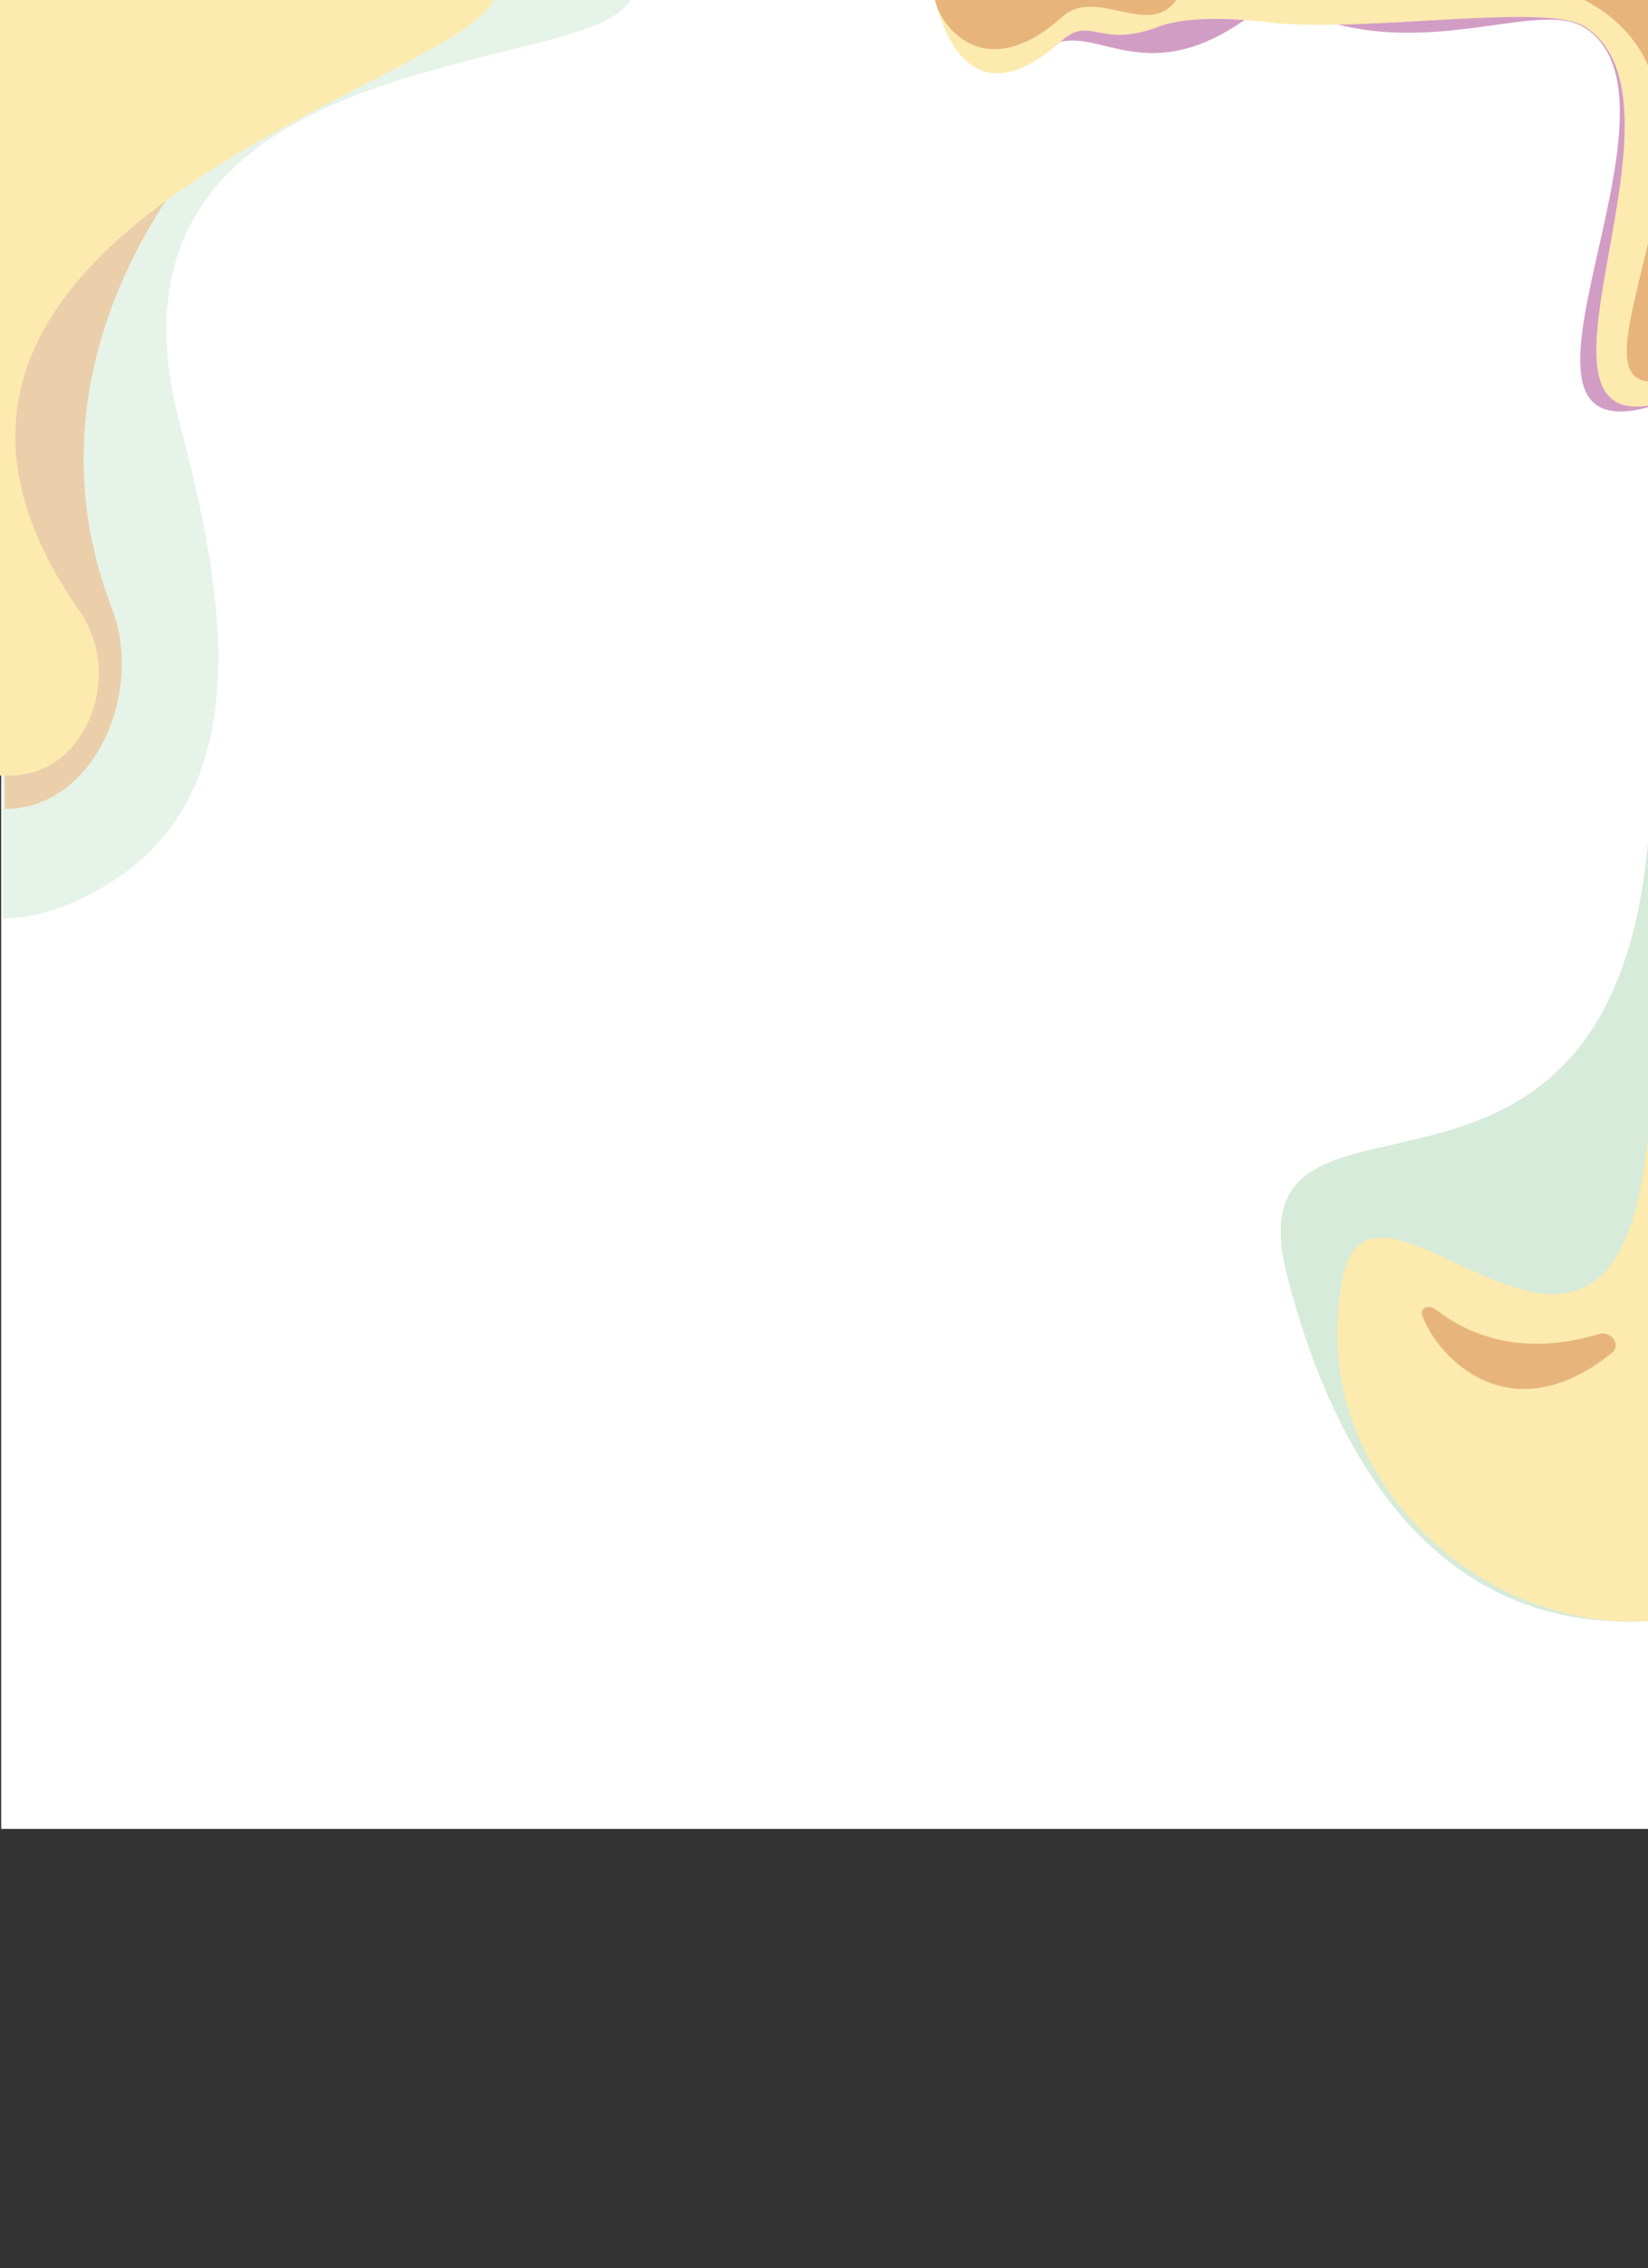 <?xml version="1.0" encoding="UTF-8"?> <svg xmlns="http://www.w3.org/2000/svg" viewBox="1296.5 1537 1400 1926" width="1400" height="1926" data-guides="{&quot;vertical&quot;:[],&quot;horizontal&quot;:[]}"><rect x="1296.5" y="1537" width="1400" height="1926" fill="#333333" stroke="none"/><mask x="1297.500" y="1535.000" width="1400.000" height="1555.000" style="mask-type:alpha" maskUnits="userSpaceOnUse" id="tSvg78b45841a6"><path fill="white" stroke="none" fill-opacity="1" stroke-width="1" stroke-opacity="1" color="rgb(51, 51, 51)" font-size-adjust="none" x="1" y="1" width="1400" height="1555" data-svg-name="path" data-svg-id="a89ba0da44" id="tSvga89ba0da44" title="Rectangle 2" d="M 1297.5 1535 C 1764.167 1535 2230.833 1535 2697.5 1535C 2697.5 2053.333 2697.5 2571.667 2697.5 3090C 2230.833 3090 1764.167 3090 1297.5 3090C 1297.5 2571.667 1297.5 2053.333 1297.5 1535Z"></path></mask><path fill="white" stroke="none" fill-opacity="1" stroke-width="1" stroke-opacity="1" color="rgb(51, 51, 51)" font-size-adjust="none" x="1" y="1" width="1400" height="1555" id="tSvgba84b32342" title="Rectangle 1" d="M 1297.5 1535 C 1764.167 1535 2230.833 1535 2697.5 1535C 2697.5 2053.333 2697.5 2571.667 2697.5 3090C 2230.833 3090 1764.167 3090 1297.5 3090C 1297.5 2571.667 1297.5 2053.333 1297.5 1535Z"></path><path fill="#BBDDC0" stroke="none" fill-opacity="1" stroke-width="1" stroke-opacity="1" color="rgb(51, 51, 51)" font-size-adjust="none" mask="url(#tSvg5fde3ec7b9)" opacity="0.6" id="tSvg8a23581f5d" title="Path 1" d="M 1833 1534.5 C 1807.058 1605.589 1361.036 1565.418 1449.326 1897.479C 1486.282 2036.471 1515.925 2202.049 1396.555 2282.269C 1366.297 2302.604 1333.237 2316.454 1299 2317C 1299 2056.167 1299 1795.334 1299 1534.5C 1477 1534.5 1655 1534.5 1833 1534.5Z"></path><path fill="#F2913D" stroke="none" fill-opacity="1" stroke-width="1" stroke-opacity="1" color="rgb(51, 51, 51)" font-size-adjust="none" mask="url(#tSvg5fde3ec7b9)" opacity="0.6" id="tSvg16f79f1468" title="Path 2" d="M 1391.589 2053.604 C 1299.072 1814.41 1493.497 1596.665 1628.5 1536C 1519.167 1536 1409.833 1536 1300.5 1536C 1300.5 1765.334 1300.5 1994.667 1300.5 2224C 1376.727 2224 1419.087 2124.698 1391.589 2053.604Z"></path><path fill="#FDEAAF" stroke="none" fill-opacity="1" stroke-width="1" stroke-opacity="1" color="rgb(51, 51, 51)" font-size-adjust="none" mask="url(#tSvg5fde3ec7b9)" id="tSvg15441e8216" title="Path 3" d="M 1716.5 1535.5 C 1689.425 1609.842 1136.872 1731.772 1364.301 2056.223C 1401.862 2109.809 1370.324 2195.5 1304.884 2195.5C 1302.089 2195.5 1299.295 2195.5 1296.5 2195.5C 1296.5 1975.5 1296.5 1755.5 1296.5 1535.5C 1436.5 1535.5 1576.5 1535.5 1716.5 1535.5Z"></path><path fill="#D6EBD9" stroke="none" fill-opacity="1" stroke-width="1" stroke-opacity="1" color="rgb(51, 51, 51)" font-size-adjust="none" mask="url(#tSvg5fde3ec7b9)" id="tSvg127847a9d83" title="Path 4" d="M 2697.79 2126.001 C 2728.6 2669.81 2332.87 2400.585 2390.18 2621.28C 2431.95 2782.14 2521.37 2923.96 2697.79 2913.45C 2697.79 2650.967 2697.79 2388.484 2697.79 2126.001Z"></path><path fill="#FDEAAF" stroke="none" fill-opacity="1" stroke-width="1" stroke-opacity="1" color="rgb(51, 51, 51)" font-size-adjust="none" mask="url(#tSvg5fde3ec7b9)" id="tSvg121fe0af88c" title="Path 5" d="M 2699.5 2446 C 2692.12 2832.37 2465.55 2486.225 2437.41 2621.17C 2403.72 2782.66 2549.19 2923.96 2699.5 2913.45C 2699.5 2757.633 2699.5 2601.817 2699.5 2446Z"></path><path fill="#E7B57B" stroke="none" fill-opacity="1" stroke-width="1" stroke-opacity="1" color="rgb(51, 51, 51)" font-size-adjust="none" mask="url(#tSvg5fde3ec7b9)" id="tSvg170e919fe64" title="Path 6" d="M 2654.47 2669.87 C 2591.49 2688.67 2546.49 2672.29 2516.45 2649.18C 2510.03 2644.24 2502.16 2647.48 2505.03 2654.9C 2519.66 2692.75 2581.44 2753.77 2665.72 2685.86C 2674.28 2678.97 2665.11 2666.69 2654.47 2669.87Z"></path><path fill="#D29DC5" stroke="none" fill-opacity="1" stroke-width="1" stroke-opacity="1" color="rgb(51, 51, 51)" font-size-adjust="none" mask="url(#tSvg5fde3ec7b9)" id="tSvg15be0d666b5" title="Path 7" d="M 2198.931 1572.242 C 2133.5 1585.501 2089 1533.501 2090.5 1535.001C 2186.25 1535.001 2282 1535.001 2377.75 1535.001C 2485 1535.001 2592.25 1535.001 2699.5 1535.001C 2699.5 1650.663 2699.5 1766.326 2699.5 1881.988C 2547 1926.5 2743.12 1623.488 2642.24 1560.317C 2599.63 1533.642 2488.5 1600.501 2377.75 1535.001C 2283 1618.001 2237.951 1564.336 2198.931 1572.242Z"></path><path fill="#FDEAAF" stroke="none" fill-opacity="1" stroke-width="1" stroke-opacity="1" color="rgb(51, 51, 51)" font-size-adjust="none" mask="url(#tSvg5fde3ec7b9)" id="tSvgd7888355c7" title="Path 8" d="M 2198.931 1571.242 C 2128.5 1634.5 2099.768 1576.566 2090.5 1534.001C 2293.5 1534.001 2496.5 1534.001 2699.5 1534C 2699.5 1649.663 2699.5 1765.325 2699.5 1880.988C 2578 1903.5 2743.12 1622.488 2642.24 1559.317C 2609.79 1539.003 2453.81 1565.393 2374.08 1555.949C 2347.45 1552.794 2305.57 1550.171 2280.517 1559.731C 2231.367 1578.485 2222.458 1550.111 2198.931 1571.242Z"></path><path fill="#E7B57B" stroke="none" fill-opacity="1" stroke-width="1" stroke-opacity="1" color="rgb(51, 51, 51)" font-size-adjust="none" mask="url(#tSvg5fde3ec7b9)" id="tSvgf2730749bf" title="Path 9" d="M 2198.931 1551.242 C 2128.5 1614.5 2090.5 1551.242 2090.5 1534C 2159.583 1534 2228.667 1534 2297.75 1534C 2321.97 1534 2346.19 1534 2370.41 1534C 2480.107 1534 2589.803 1534 2699.5 1534C 2699.5 1555.945 2699.5 1577.889 2699.5 1599.834C 2714.16 1639.247 2708.58 1686.453 2699.5 1729.824C 2699.5 1773.545 2699.5 1817.267 2699.5 1860.988C 2660.59 1860.988 2684.7 1800.497 2699.5 1729.824C 2699.5 1686.494 2699.5 1643.164 2699.5 1599.834C 2689.56 1573.09 2670.3 1549.935 2636.5 1534C 2547.803 1534 2459.107 1534 2370.41 1534C 2346.19 1534 2321.97 1534 2297.75 1534C 2275 1572.501 2228.551 1524.639 2198.931 1551.242Z"></path><defs></defs></svg> 